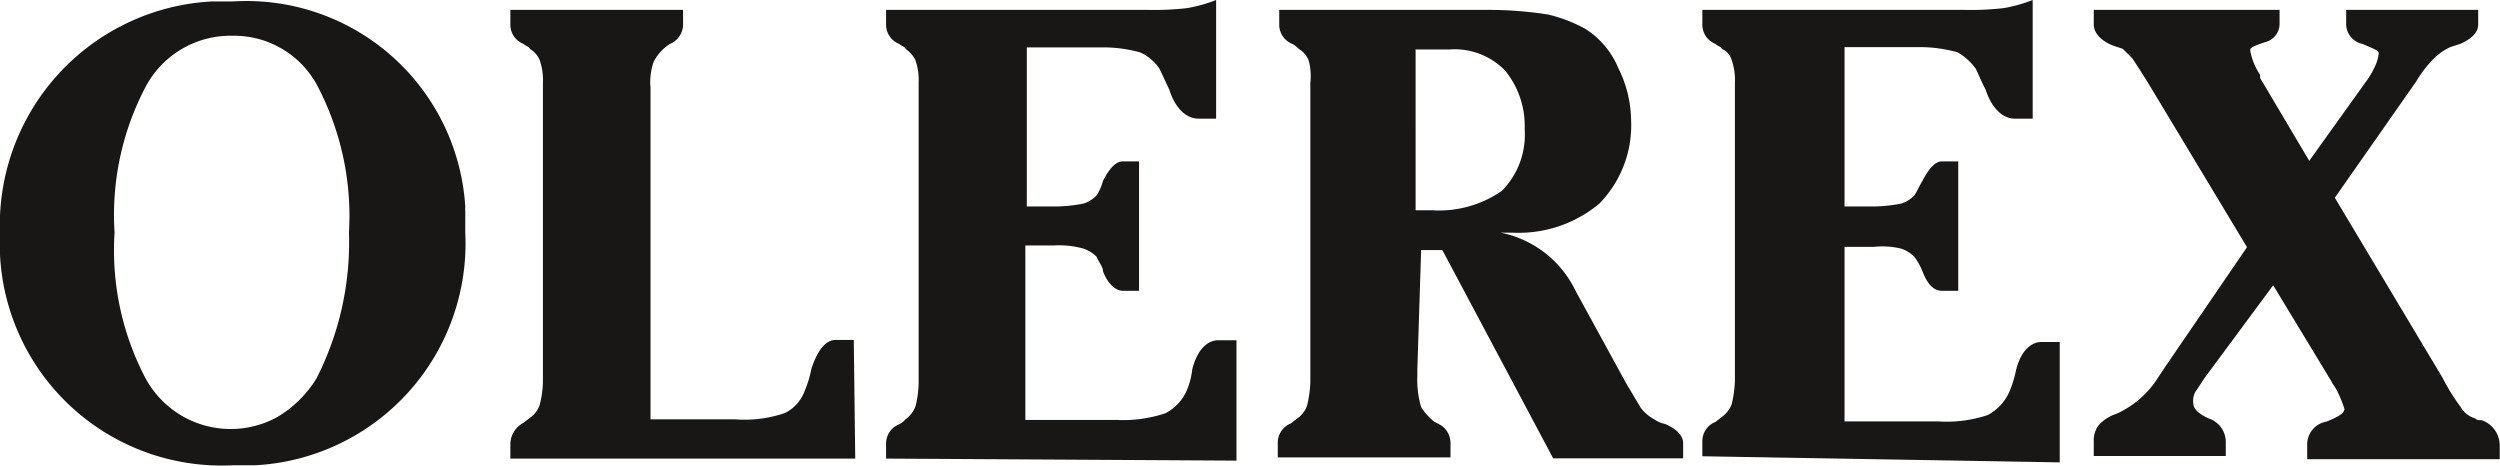 <svg xmlns="http://www.w3.org/2000/svg" viewBox="0 0 85.97 16.01">
    <defs>
        <style>.cls-1{fill:#181716;}</style>
    </defs>
    <title>olxAsset 1olerex</title>
    <g id="Layer_2" data-name="Layer 2">
        <g id="Layer_1-2" data-name="Layer 1">
            <path id="Shape" class="cls-1"
                  d="M8,1.23A3.3,3.3,0,0,0,5,3,9.45,9.45,0,0,0,3.94,8,9.45,9.45,0,0,0,5,13a3.33,3.33,0,0,0,4.52,1.35h0A3.91,3.91,0,0,0,10.89,13,10.3,10.3,0,0,0,12,8a9.64,9.64,0,0,0-1.06-5A3.24,3.24,0,0,0,8,1.23ZM0,8.05a7.7,7.7,0,0,1,7.28-8H8a7.54,7.54,0,0,1,8,7.06.76.76,0,0,0,0,.15V8a7.64,7.64,0,0,1-7.23,8H8A7.63,7.63,0,0,1,0,8.76V8.05Zm29.41,7.72H17.55v-.51a.84.84,0,0,1,.45-.72l.22-.17a.89.89,0,0,0,.34-.45,3.41,3.41,0,0,0,.11-.78V2.85a2.08,2.08,0,0,0-.11-.78.81.81,0,0,0-.34-.39c0-.06-.16-.11-.22-.17a.71.71,0,0,1-.45-.67V.34h5.94v.5a.73.73,0,0,1-.45.67,1.57,1.57,0,0,0-.56.61,2.13,2.13,0,0,0-.11.9v11.4h2.91A4.26,4.26,0,0,0,27,14.2a1.38,1.38,0,0,0,.68-.78,3.62,3.62,0,0,0,.22-.73c.22-.67.5-1,.84-1h.62Zm1.06,0v-.51a.71.71,0,0,1,.45-.67.72.72,0,0,0,.22-.17,1,1,0,0,0,.34-.44,3.5,3.5,0,0,0,.11-.79V2.85a2.08,2.08,0,0,0-.11-.78,1.07,1.07,0,0,0-.34-.39c0-.06-.16-.11-.22-.17a.71.71,0,0,1-.45-.67V.34h9A10.09,10.09,0,0,0,40.82.28a5.14,5.14,0,0,0,1-.28V4.08h-.61c-.4,0-.79-.33-1-1-.11-.22-.23-.5-.34-.72a1.58,1.58,0,0,0-.67-.56A4.68,4.68,0,0,0,38,1.63H35.31V7.1h1A5.11,5.11,0,0,0,37.26,7a1.07,1.07,0,0,0,.45-.28,1.73,1.73,0,0,0,.22-.5c.23-.45.45-.67.68-.67h.56V10h-.56c-.23,0-.51-.22-.68-.67,0-.17-.16-.33-.22-.5a1.18,1.18,0,0,0-.45-.28,3.11,3.11,0,0,0-1-.11h-1v6H38.4a4.56,4.56,0,0,0,1.68-.23,1.63,1.63,0,0,0,.73-.78A2.68,2.68,0,0,0,41,12.7c.17-.67.51-1,.9-1h.62v4.14Zm18.27-3.08v.22A3.32,3.32,0,0,0,48.87,14a2,2,0,0,0,.45.5l.11.06a.73.73,0,0,1,.45.67v.5H43.94v-.5a.71.71,0,0,1,.45-.67l.22-.17a.89.89,0,0,0,.34-.45,4.19,4.19,0,0,0,.11-.78V2.85A2.08,2.08,0,0,0,45,2.07a.81.81,0,0,0-.34-.39.87.87,0,0,0-.22-.17.71.71,0,0,1-.45-.67V.34h7.22A13.25,13.25,0,0,1,53.24.5,5.1,5.1,0,0,1,54.53,1a2.93,2.93,0,0,1,1.12,1.34,4.11,4.11,0,0,1,.44,1.79A3.85,3.85,0,0,1,55,7a4.32,4.32,0,0,1-3,1h-.4a3.65,3.65,0,0,1,2.58,2l.06.11,1.68,3.07.5.84a1.41,1.41,0,0,0,.45.39,1.05,1.05,0,0,0,.39.17c.39.17.62.39.62.67v.51H53.41L49.6,8.6h-.73Zm-.06-11V7.23h.56a3.78,3.78,0,0,0,2.41-.67,2.75,2.75,0,0,0,.78-2.13,3,3,0,0,0-.67-2,2.42,2.42,0,0,0-1.9-.73H48.69Zm9.86,14v-.51a.71.71,0,0,1,.45-.67l.22-.17a1,1,0,0,0,.34-.44,4.18,4.18,0,0,0,.11-.79V2.85a2.08,2.08,0,0,0-.11-.78.6.6,0,0,0-.34-.39c0-.06-.17-.11-.22-.17a.71.71,0,0,1-.45-.67V.34h9A10.17,10.17,0,0,0,68.9.28a5.14,5.14,0,0,0,1-.28V4.08h-.62c-.39,0-.78-.33-1-1-.12-.22-.23-.5-.34-.72a2,2,0,0,0-.62-.56A4.87,4.87,0,0,0,66,1.62H63.43V7.1h1A5.11,5.11,0,0,0,65.38,7a1.07,1.07,0,0,0,.45-.28c.11-.16.17-.33.28-.5.23-.45.45-.67.67-.67h.56V10h-.56c-.28,0-.5-.22-.67-.67a2.22,2.22,0,0,0-.28-.5,1.18,1.18,0,0,0-.45-.28,2.77,2.77,0,0,0-.95-.06h-1v6h3.2a4.44,4.44,0,0,0,1.73-.22,1.67,1.67,0,0,0,.73-.78,3.65,3.65,0,0,0,.23-.73c.16-.67.5-1,.89-1h.62V15.9ZM77.27,8.5,74,3.07c-.33-.55-.56-.89-.67-1.06L73,1.68l-.33-.11C72.23,1.4,72,1.12,72,.84V.34h6.39v.5a.65.65,0,0,1-.5.61c-.34.12-.51.17-.51.28a2.13,2.13,0,0,0,.34.84l0,.11,1.69,2.85,2-2.79a3.05,3.05,0,0,0,.28-.5,1.4,1.4,0,0,0,.11-.4c0-.11-.17-.16-.56-.33a.7.7,0,0,1-.56-.67V.34h4.54v.5c0,.28-.23.5-.62.67l-.34.11a2,2,0,0,0-.56.39,3.88,3.88,0,0,0-.61.79l-2.8,4L84,13a6.92,6.92,0,0,0,.62,1,.85.85,0,0,0,.5.39c.06.06.11.06.22.06a.92.92,0,0,1,.62.84v.5H79.34v-.5A.79.79,0,0,1,80,14.5c.39-.16.62-.28.62-.44a4,4,0,0,0-.28-.67c-.06-.12-.12-.17-.17-.28l-2-3.3L75.81,13l-.33.5a.66.66,0,0,0-.06.34c0,.22.17.39.56.56a.85.85,0,0,1,.56.78v.5H72v-.5a.86.86,0,0,1,.17-.56,1.4,1.4,0,0,1,.61-.39,3.31,3.31,0,0,0,1.46-1.29l.22-.33Z"/>
        </g>
    </g>
</svg>
